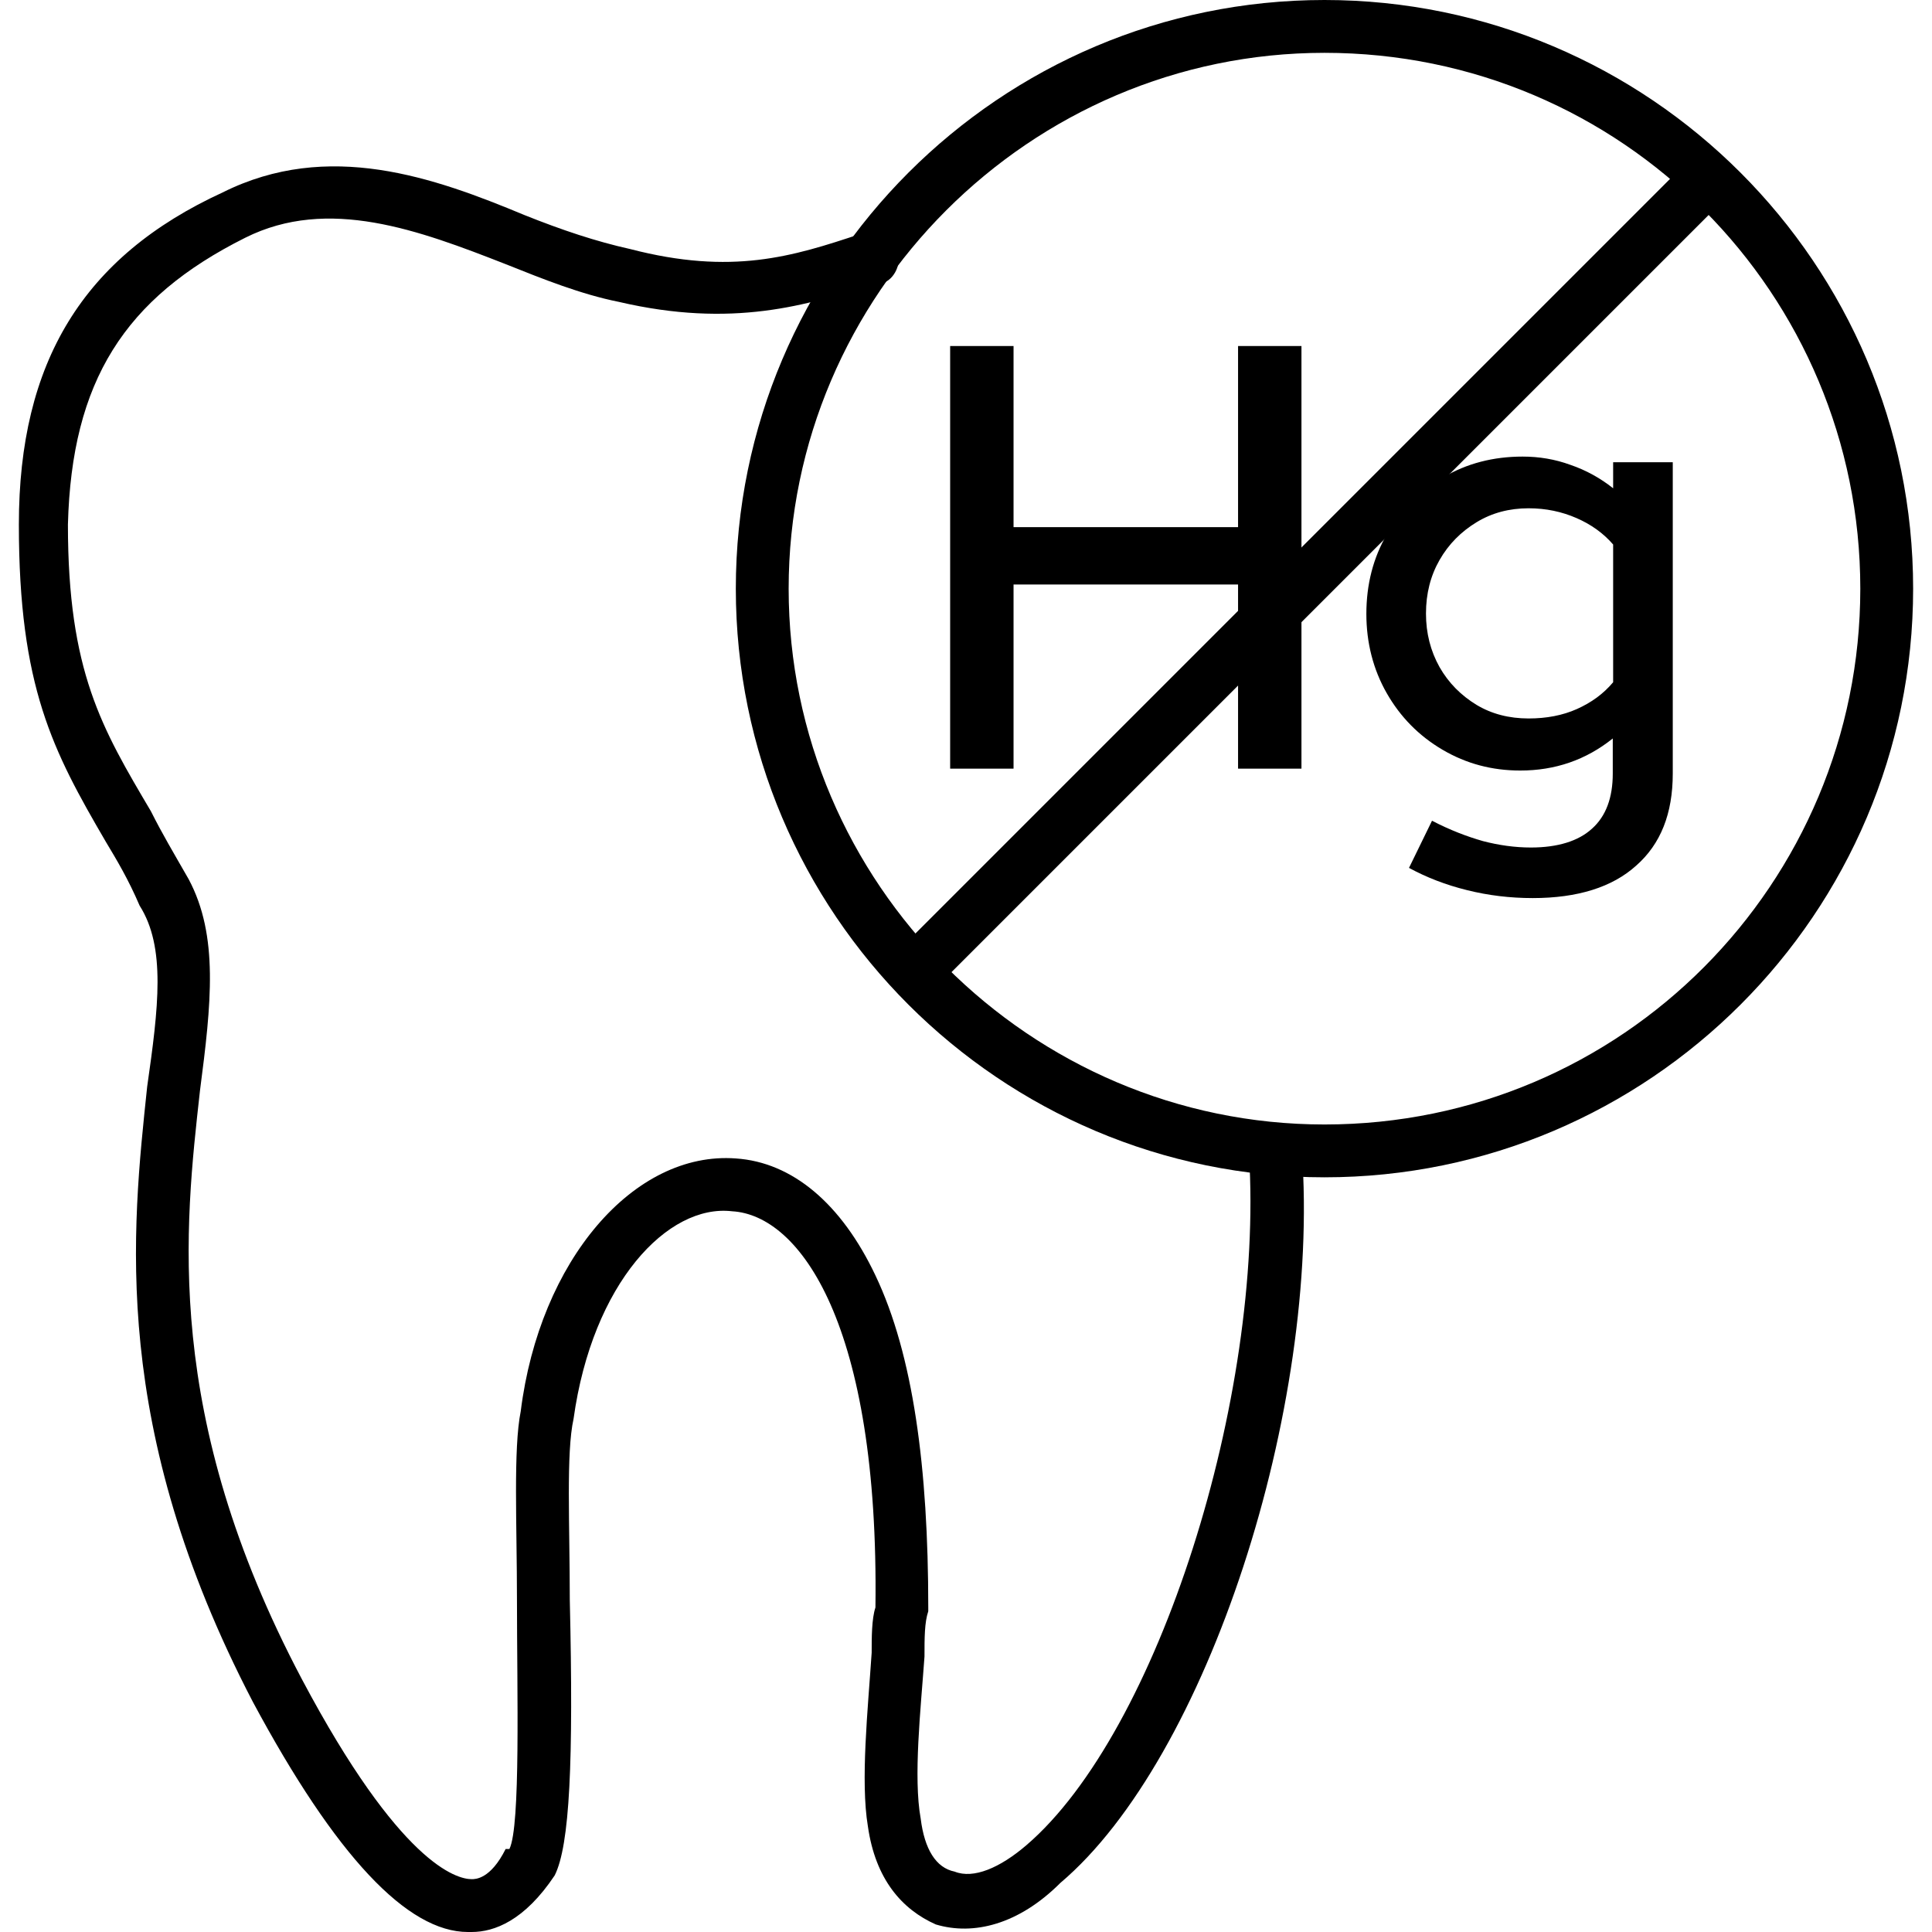 <svg xmlns="http://www.w3.org/2000/svg" xmlns:xlink="http://www.w3.org/1999/xlink" id="Ebene_1" x="0px" y="0px" viewBox="0 0 512 512" style="enable-background:new 0 0 512 512;" xml:space="preserve"><style type="text/css">	.st0{fill-rule:evenodd;clip-rule:evenodd;}</style><path class="st0" d="M125,512c-1,0-1,0-1,0c-16,0-35-20-57-61c-38-73-32-125-28-163c3-21,5-37-2-48c-3-7-6-12-9-17 c-14-24-23-41-23-84l0,0c0-43,17-71,54-88c28-14,56-4,80,6c10,4,19,7,28,9l0,0c27,7,43,2,61-4l1-1c4-1,8,1,9,5s-1,8-4,9h-2 c-18,6-38,12-68,5c-10-2-20-6-30-10c-23-9-47-18-69-7c-32,16-46,38-47,76c0,39,9,54,22,76c3,6,6,11,10,18c8,15,6,33,3,56 c-4,36-10,86,27,156c26,49,41,53,45,53c1,0,5,0,9-8c0,0,0,0,1,0c3-6,2-42,2-66c0-20-1-40,1-50c5-40,30-69,57-67c15,1,28,12,37,31 c10,21,14,51,14,88c0,0,0,0,0,1c-1,3-1,7-1,12c-1,14-3,32-1,43c1,8,4,13,9,14c5,2,12-1,19-7l0,0c35-30,63-119,59-183c-1-4,2-8,6-8 s7,3,8,7c5,68-25,161-64,194c-11,11-23,14-33,11c-9-4-16-12-18-26l0,0c-2-12,0-31,1-46c0-4,0-9,1-12c1-75-20-104-38-105 c-17-2-37,19-42,55c-2,9-1,28-1,48c1,43,0,65-4,73C139,509,131,512,125,512z"></path><path class="st0" d="M351,312c-86,0-156-70-156-156S265,0,351,0s156,70,156,156S437,312,351,312z M351,14c-78,0-142,64-142,142 s64,142,142,142c79,0,142-64,142-142S430,14,351,14z"></path><g>	<path d="M251.8,203.7v-112h16.8v48h59.5v-48h16.8v112h-16.8v-48.8h-59.5v48.8H251.8z"></path>	<path d="M406.2,238c-6,0-11.8-0.7-17.4-2.1c-5.7-1.4-10.8-3.4-15.4-5.9l6.1-12.5c4.8,2.5,9.3,4.2,13.5,5.4  c4.2,1.1,8.5,1.7,12.7,1.7c7.1,0,12.6-1.7,16.2-5c3.7-3.3,5.5-8.2,5.5-14.6v-9.3c-7.1,5.7-15.3,8.5-24.5,8.5  c-7.5,0-14.3-1.8-20.6-5.5s-11.2-8.7-14.8-15c-3.6-6.3-5.4-13.4-5.4-21c0-7.8,1.8-14.9,5.5-21.2c3.7-6.3,8.6-11.4,14.9-15  c6.2-3.7,13.3-5.5,21-5.5c4.4,0,8.6,0.7,12.7,2.2c4.1,1.4,7.9,3.5,11.3,6.2v-6.9h15.8V205c0,10.6-3.2,18.7-9.7,24.4  C427.3,235.1,418.1,238,406.2,238z M405.1,190.4c4.7,0,9-0.8,12.8-2.5c3.8-1.7,7-4,9.6-7.1v-36.5c-2.6-3-5.8-5.3-9.7-7  c-3.9-1.7-8.1-2.6-12.7-2.6c-5.1,0-9.7,1.2-13.8,3.7c-4.1,2.5-7.4,5.8-9.8,10c-2.4,4.2-3.6,8.9-3.6,14.2c0,5.2,1.2,9.9,3.6,14.2  c2.4,4.2,5.7,7.5,9.8,10C395.3,189.2,399.9,190.4,405.1,190.4z"></path></g><g>	<rect x="201" y="145.6" transform="matrix(0.707 -0.707 0.707 0.707 -6.171 290.277)" width="292.5" height="14"></rect></g></svg>